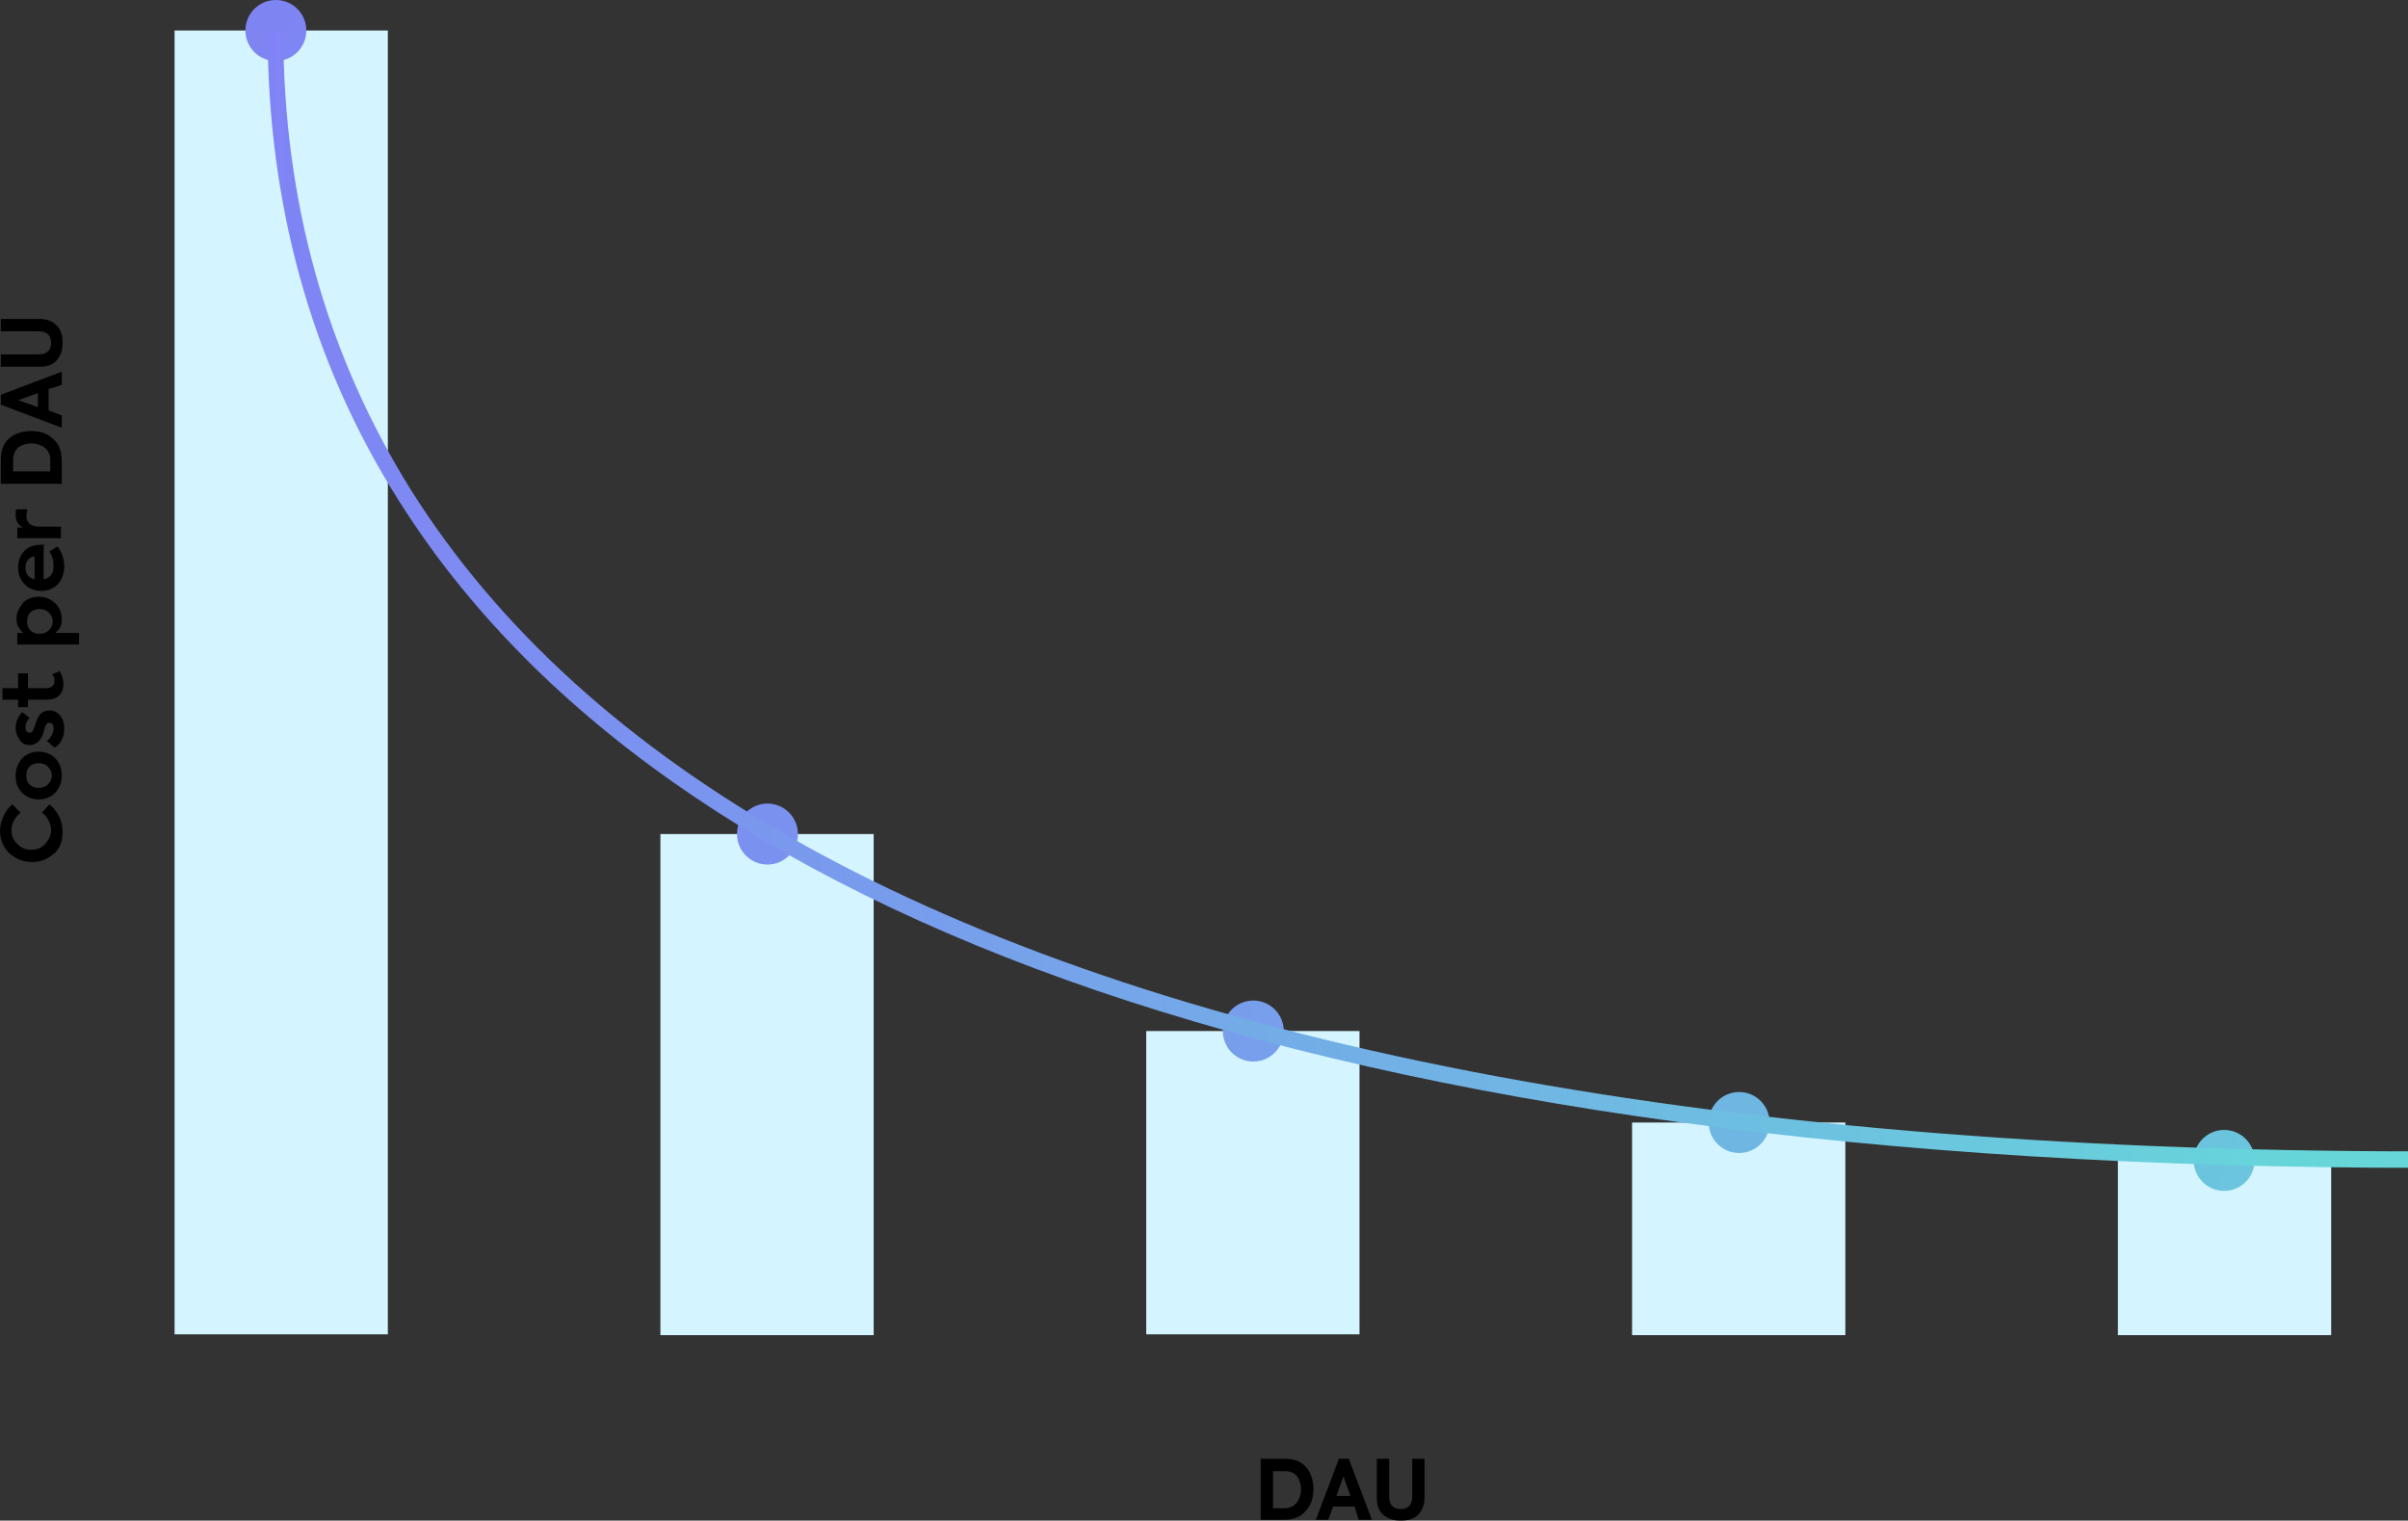 <svg width="350" height="221" viewBox="0 0 350 221" fill="none" xmlns="http://www.w3.org/2000/svg">
<rect x="0" y="0" width="350" height="221" fill="#333333" stroke="none"/>
<g clip-path="url(#clip0_1_2)">
<g clip-path="url(#clip1_1_2)">
<path d="M7.899 123.976C7.062 124.814 5.984 125.293 4.668 125.293C3.351 125.293 2.274 124.814 1.317 123.976C0.479 123.137 0 122.059 0 120.741C0 119.424 0.718 117.747 1.795 116.908L2.992 118.106C2.154 118.825 1.676 119.663 1.676 120.622C1.676 121.58 1.915 122.059 2.513 122.658C3.112 123.257 3.71 123.496 4.548 123.496C5.386 123.496 5.984 123.257 6.583 122.658C7.062 122.059 7.421 121.46 7.421 120.622C7.421 119.783 6.942 118.705 6.104 118.106L7.181 116.908C8.258 117.747 9.096 119.184 9.096 120.861C9.096 122.538 8.617 123.257 7.899 124.095V123.976Z" fill="black"/>
<path d="M3.232 115.231C2.513 114.513 2.274 113.794 2.274 112.716C2.274 111.638 2.633 110.919 3.232 110.201C3.83 109.602 4.668 109.242 5.625 109.242C6.583 109.242 7.421 109.602 8.019 110.201C8.617 110.799 8.977 111.638 8.977 112.716C8.977 113.794 8.617 114.513 8.019 115.231C7.421 115.83 6.583 116.19 5.625 116.19C4.668 116.19 3.83 115.83 3.232 115.231ZM7.54 112.716C7.54 112.237 7.301 111.758 6.942 111.398C6.583 111.039 6.104 110.919 5.625 110.919C5.147 110.919 4.668 111.039 4.309 111.398C3.95 111.758 3.83 112.117 3.83 112.716C3.83 113.315 3.95 113.674 4.309 114.034C4.668 114.393 5.147 114.513 5.625 114.513C6.104 114.513 6.583 114.393 6.942 114.034C7.301 113.674 7.54 113.195 7.54 112.716Z" fill="black"/>
<path d="M7.899 108.643L6.822 107.685C7.421 107.206 7.78 106.487 7.78 105.888C7.78 105.289 7.54 105.05 7.181 105.05C6.822 105.05 6.822 105.17 6.583 105.529C6.583 105.529 6.463 105.888 6.343 106.367C6.224 106.847 6.104 107.086 5.984 107.206C5.625 107.925 5.027 108.284 4.309 108.284C3.591 108.284 3.232 108.044 2.872 107.565C2.513 107.086 2.274 106.487 2.274 105.769C2.274 105.05 2.633 104.092 3.232 103.493L4.309 104.331C3.83 104.81 3.71 105.289 3.71 105.769C3.71 106.248 3.95 106.487 4.309 106.487C4.668 106.487 4.787 106.248 4.907 105.888C5.266 105.05 5.386 104.451 5.506 104.331C5.865 103.612 6.463 103.253 7.181 103.253C7.899 103.253 8.258 103.493 8.737 103.972C9.096 104.451 9.336 105.05 9.336 105.888C9.336 106.966 8.977 107.925 8.139 108.524L7.899 108.643Z" fill="black"/>
<path d="M8.617 97.504C8.977 97.983 9.216 98.701 9.216 99.42C9.216 100.857 8.378 101.696 6.702 101.696H4.069V102.774H2.633V101.696H0.359V100.019H2.633V97.863H4.069V100.019H6.702C7.421 100.019 7.899 99.66 7.899 99.061C7.899 98.462 7.899 98.342 7.54 97.983L8.857 97.504H8.617Z" fill="black"/>
<path d="M3.232 87.681C3.83 87.082 4.668 86.723 5.625 86.723C6.583 86.723 7.421 87.082 8.019 87.681C8.617 88.28 8.977 88.999 8.977 89.957C8.977 90.915 8.737 91.395 8.019 91.993H11.49V93.671H2.513V91.993H3.351C2.753 91.395 2.394 90.796 2.394 89.957C2.394 89.119 2.753 88.28 3.351 87.681H3.232ZM7.062 88.999C6.702 88.64 6.224 88.52 5.745 88.52C5.266 88.52 4.787 88.64 4.428 88.999C4.069 89.358 3.95 89.718 3.95 90.317C3.95 90.915 4.069 91.275 4.428 91.634C4.787 91.993 5.266 92.113 5.745 92.113C6.224 92.113 6.702 91.993 7.062 91.634C7.421 91.275 7.66 90.915 7.66 90.317C7.66 89.718 7.421 89.358 7.062 88.999Z" fill="black"/>
<path d="M6.343 79.296V84.208C7.301 83.968 7.78 83.369 7.78 82.291C7.78 81.213 7.54 80.734 7.181 80.135L8.378 79.416C8.977 80.255 9.336 81.213 9.336 82.291C9.336 83.369 8.977 84.327 8.378 84.926C7.78 85.525 6.942 85.885 5.984 85.885C5.027 85.885 4.189 85.525 3.591 84.926C2.992 84.327 2.633 83.489 2.633 82.531C2.633 81.572 2.872 80.854 3.471 80.135C4.069 79.536 4.787 79.177 5.865 79.177C6.942 79.177 6.343 79.177 6.583 79.177L6.343 79.296ZM5.027 84.208V80.854C4.189 80.973 3.71 81.572 3.71 82.531C3.71 83.489 4.189 83.968 5.027 84.208Z" fill="black"/>
<path d="M8.977 78.218H2.513V76.661H3.351C2.633 76.302 2.274 75.703 2.274 74.865C2.274 74.026 2.274 74.385 2.394 74.026H3.95C3.95 74.505 3.83 74.745 3.83 74.984C3.83 75.942 4.428 76.541 5.745 76.541H8.857V78.218H8.977Z" fill="black"/>
<path d="M8.977 70.313H0.12V66.839C0.12 65.521 0.479 64.443 1.317 63.725C2.154 63.006 3.232 62.647 4.548 62.647C5.865 62.647 6.942 63.006 7.78 63.844C8.617 64.563 8.977 65.641 8.977 66.959V70.313ZM7.301 68.516V66.839C7.301 66.12 7.062 65.521 6.463 65.042C5.984 64.683 5.266 64.443 4.548 64.443C3.83 64.443 3.112 64.683 2.633 65.042C2.154 65.521 1.915 66.001 1.915 66.839V68.516H7.301Z" fill="black"/>
<path d="M8.977 55.939L7.062 56.538V59.652L8.977 60.371V62.167L0.12 58.813V57.376L8.977 54.022V55.939ZM2.513 58.095L5.506 59.173V57.137L2.513 58.215V58.095Z" fill="black"/>
<path d="M0.12 53.303V51.507H5.625C6.822 51.507 7.421 50.908 7.421 49.83C7.421 48.752 6.822 48.153 5.625 48.153H0.12V46.356H5.745C6.822 46.356 7.66 46.715 8.258 47.314C8.857 47.913 9.096 48.752 9.096 49.83C9.096 50.908 8.857 51.627 8.258 52.345C7.66 53.064 6.822 53.303 5.745 53.303H0.12Z" fill="black"/>
<path d="M56.373 4.432H25.374V193.929H56.373V4.432Z" fill="#D4F5FF"/>
<path d="M126.988 121.221H95.989V194.049H126.988V121.221Z" fill="#D4F5FF"/>
<path d="M197.604 149.849H166.605V193.929H197.604V149.849Z" fill="#D4F5FF"/>
<path d="M268.219 163.145H237.22V194.049H268.219V163.145Z" fill="#D4F5FF"/>
<path d="M338.834 168.655H307.835V194.049H338.834V168.655Z" fill="#D4F5FF"/>
<path d="M183.241 220.88V212.016H186.712C188.029 212.016 189.106 212.376 189.824 213.214C190.542 214.053 190.901 215.131 190.901 216.448C190.901 217.766 190.542 218.844 189.704 219.682C188.986 220.521 187.909 220.88 186.592 220.88H183.241ZM185.036 219.203H186.712C187.43 219.203 188.029 218.964 188.507 218.365C188.866 217.886 189.106 217.167 189.106 216.448C189.106 215.73 188.866 215.011 188.507 214.532C188.148 214.053 187.55 213.813 186.712 213.813H185.036V219.203Z" fill="black"/>
<path d="M197.484 220.88L196.885 218.964H193.774L193.055 220.88H191.26L194.611 212.016H196.048L199.399 220.88H197.484ZM195.329 214.412L194.252 217.407H196.287L195.21 214.412H195.329Z" fill="black"/>
<path d="M200.117 212.016H201.912V217.526C201.912 218.724 202.511 219.323 203.588 219.323C204.665 219.323 205.264 218.724 205.264 217.526V212.016H207.059V217.646C207.059 218.724 206.7 219.563 206.101 220.162C205.503 220.76 204.665 221 203.588 221C202.511 221 201.793 220.76 201.074 220.162C200.356 219.563 200.117 218.724 200.117 217.646V212.016Z" fill="black"/>
<path d="M40.095 8.864C42.541 8.864 44.524 6.88 44.524 4.432C44.524 1.984 42.541 0 40.095 0C37.65 0 35.667 1.984 35.667 4.432C35.667 6.88 37.65 8.864 40.095 8.864Z" fill="url(#paint0_linear_1_2)"/>
<path d="M111.548 125.653C113.994 125.653 115.977 123.668 115.977 121.221C115.977 118.773 113.994 116.789 111.548 116.789C109.103 116.789 107.12 118.773 107.12 121.221C107.12 123.668 109.103 125.653 111.548 125.653Z" fill="url(#paint1_linear_1_2)"/>
<path d="M182.164 154.281C184.61 154.281 186.592 152.296 186.592 149.849C186.592 147.401 184.61 145.417 182.164 145.417C179.718 145.417 177.735 147.401 177.735 149.849C177.735 152.296 179.718 154.281 182.164 154.281Z" fill="url(#paint2_linear_1_2)"/>
<path d="M323.275 173.087C325.721 173.087 327.703 171.102 327.703 168.655C327.703 166.207 325.721 164.223 323.275 164.223C320.829 164.223 318.847 166.207 318.847 168.655C318.847 171.102 320.829 173.087 323.275 173.087Z" fill="url(#paint3_linear_1_2)"/>
<path d="M252.779 167.577C255.225 167.577 257.208 165.592 257.208 163.145C257.208 160.697 255.225 158.713 252.779 158.713C250.334 158.713 248.351 160.697 248.351 163.145C248.351 165.592 250.334 167.577 252.779 167.577Z" fill="url(#paint4_linear_1_2)"/>
<path d="M38.898 4.432C38.898 29.467 45.122 52.465 57.929 72.708C77.079 103.133 110.711 127.33 159.423 143.979C208.256 160.629 272.169 169.733 352 169.733V167.337C245.718 167.337 167.921 151.166 116.815 122.778C91.202 108.524 72.411 91.275 59.844 71.391C47.396 51.507 41.172 29.107 41.172 4.432H38.779H38.898Z" fill="url(#paint5_linear_1_2)"/>
</g>
</g>
<defs>
<linearGradient id="paint0_linear_1_2" x1="-84.147" y1="-47.69" x2="394.54" y2="150.43" gradientUnits="userSpaceOnUse">
<stop stop-color="#817FF6"/>
<stop offset="0.2" stop-color="#7F82F4"/>
<stop offset="0.4" stop-color="#7C8DF1"/>
<stop offset="0.6" stop-color="#779FEB"/>
<stop offset="0.8" stop-color="#6FB8E2"/>
<stop offset="1" stop-color="#66D6D9"/>
</linearGradient>
<linearGradient id="paint1_linear_1_2" x1="-101.868" y1="35.402" x2="376.709" y2="233.477" gradientUnits="userSpaceOnUse">
<stop stop-color="#817FF6"/>
<stop offset="0.2" stop-color="#7F82F4"/>
<stop offset="0.4" stop-color="#7C8DF1"/>
<stop offset="0.6" stop-color="#779FEB"/>
<stop offset="0.8" stop-color="#6FB8E2"/>
<stop offset="1" stop-color="#66D6D9"/>
</linearGradient>
<linearGradient id="paint2_linear_1_2" x1="-104.261" y1="33.725" x2="374.316" y2="231.799" gradientUnits="userSpaceOnUse">
<stop stop-color="#817FF6"/>
<stop offset="0.2" stop-color="#7F82F4"/>
<stop offset="0.4" stop-color="#7C8DF1"/>
<stop offset="0.6" stop-color="#779FEB"/>
<stop offset="0.8" stop-color="#6FB8E2"/>
<stop offset="1" stop-color="#66D6D9"/>
</linearGradient>
<linearGradient id="paint3_linear_1_2" x1="-99.821" y1="-4.126" x2="378.756" y2="193.948" gradientUnits="userSpaceOnUse">
<stop stop-color="#817FF6"/>
<stop offset="0.2" stop-color="#7F82F4"/>
<stop offset="0.4" stop-color="#7C8DF1"/>
<stop offset="0.6" stop-color="#779FEB"/>
<stop offset="0.8" stop-color="#6FB8E2"/>
<stop offset="1" stop-color="#66D6D9"/>
</linearGradient>
<linearGradient id="paint4_linear_1_2" x1="-124.483" y1="9.458" x2="353.983" y2="207.486" gradientUnits="userSpaceOnUse">
<stop stop-color="#817FF6"/>
<stop offset="0.2" stop-color="#7F82F4"/>
<stop offset="0.4" stop-color="#7C8DF1"/>
<stop offset="0.6" stop-color="#779FEB"/>
<stop offset="0.8" stop-color="#6FB8E2"/>
<stop offset="1" stop-color="#66D6D9"/>
</linearGradient>
<linearGradient id="paint5_linear_1_2" x1="23.916" y1="87.188" x2="337.018" y2="87.188" gradientUnits="userSpaceOnUse">
<stop stop-color="#817FF6"/>
<stop offset="1" stop-color="#66D6D9"/>
</linearGradient>
<clipPath id="clip0_1_2">
<rect width="350" height="221" fill="white"/>
</clipPath>
<clipPath id="clip1_1_2">
<rect width="352" height="221" fill="white"/>
</clipPath>
</defs>
</svg>
